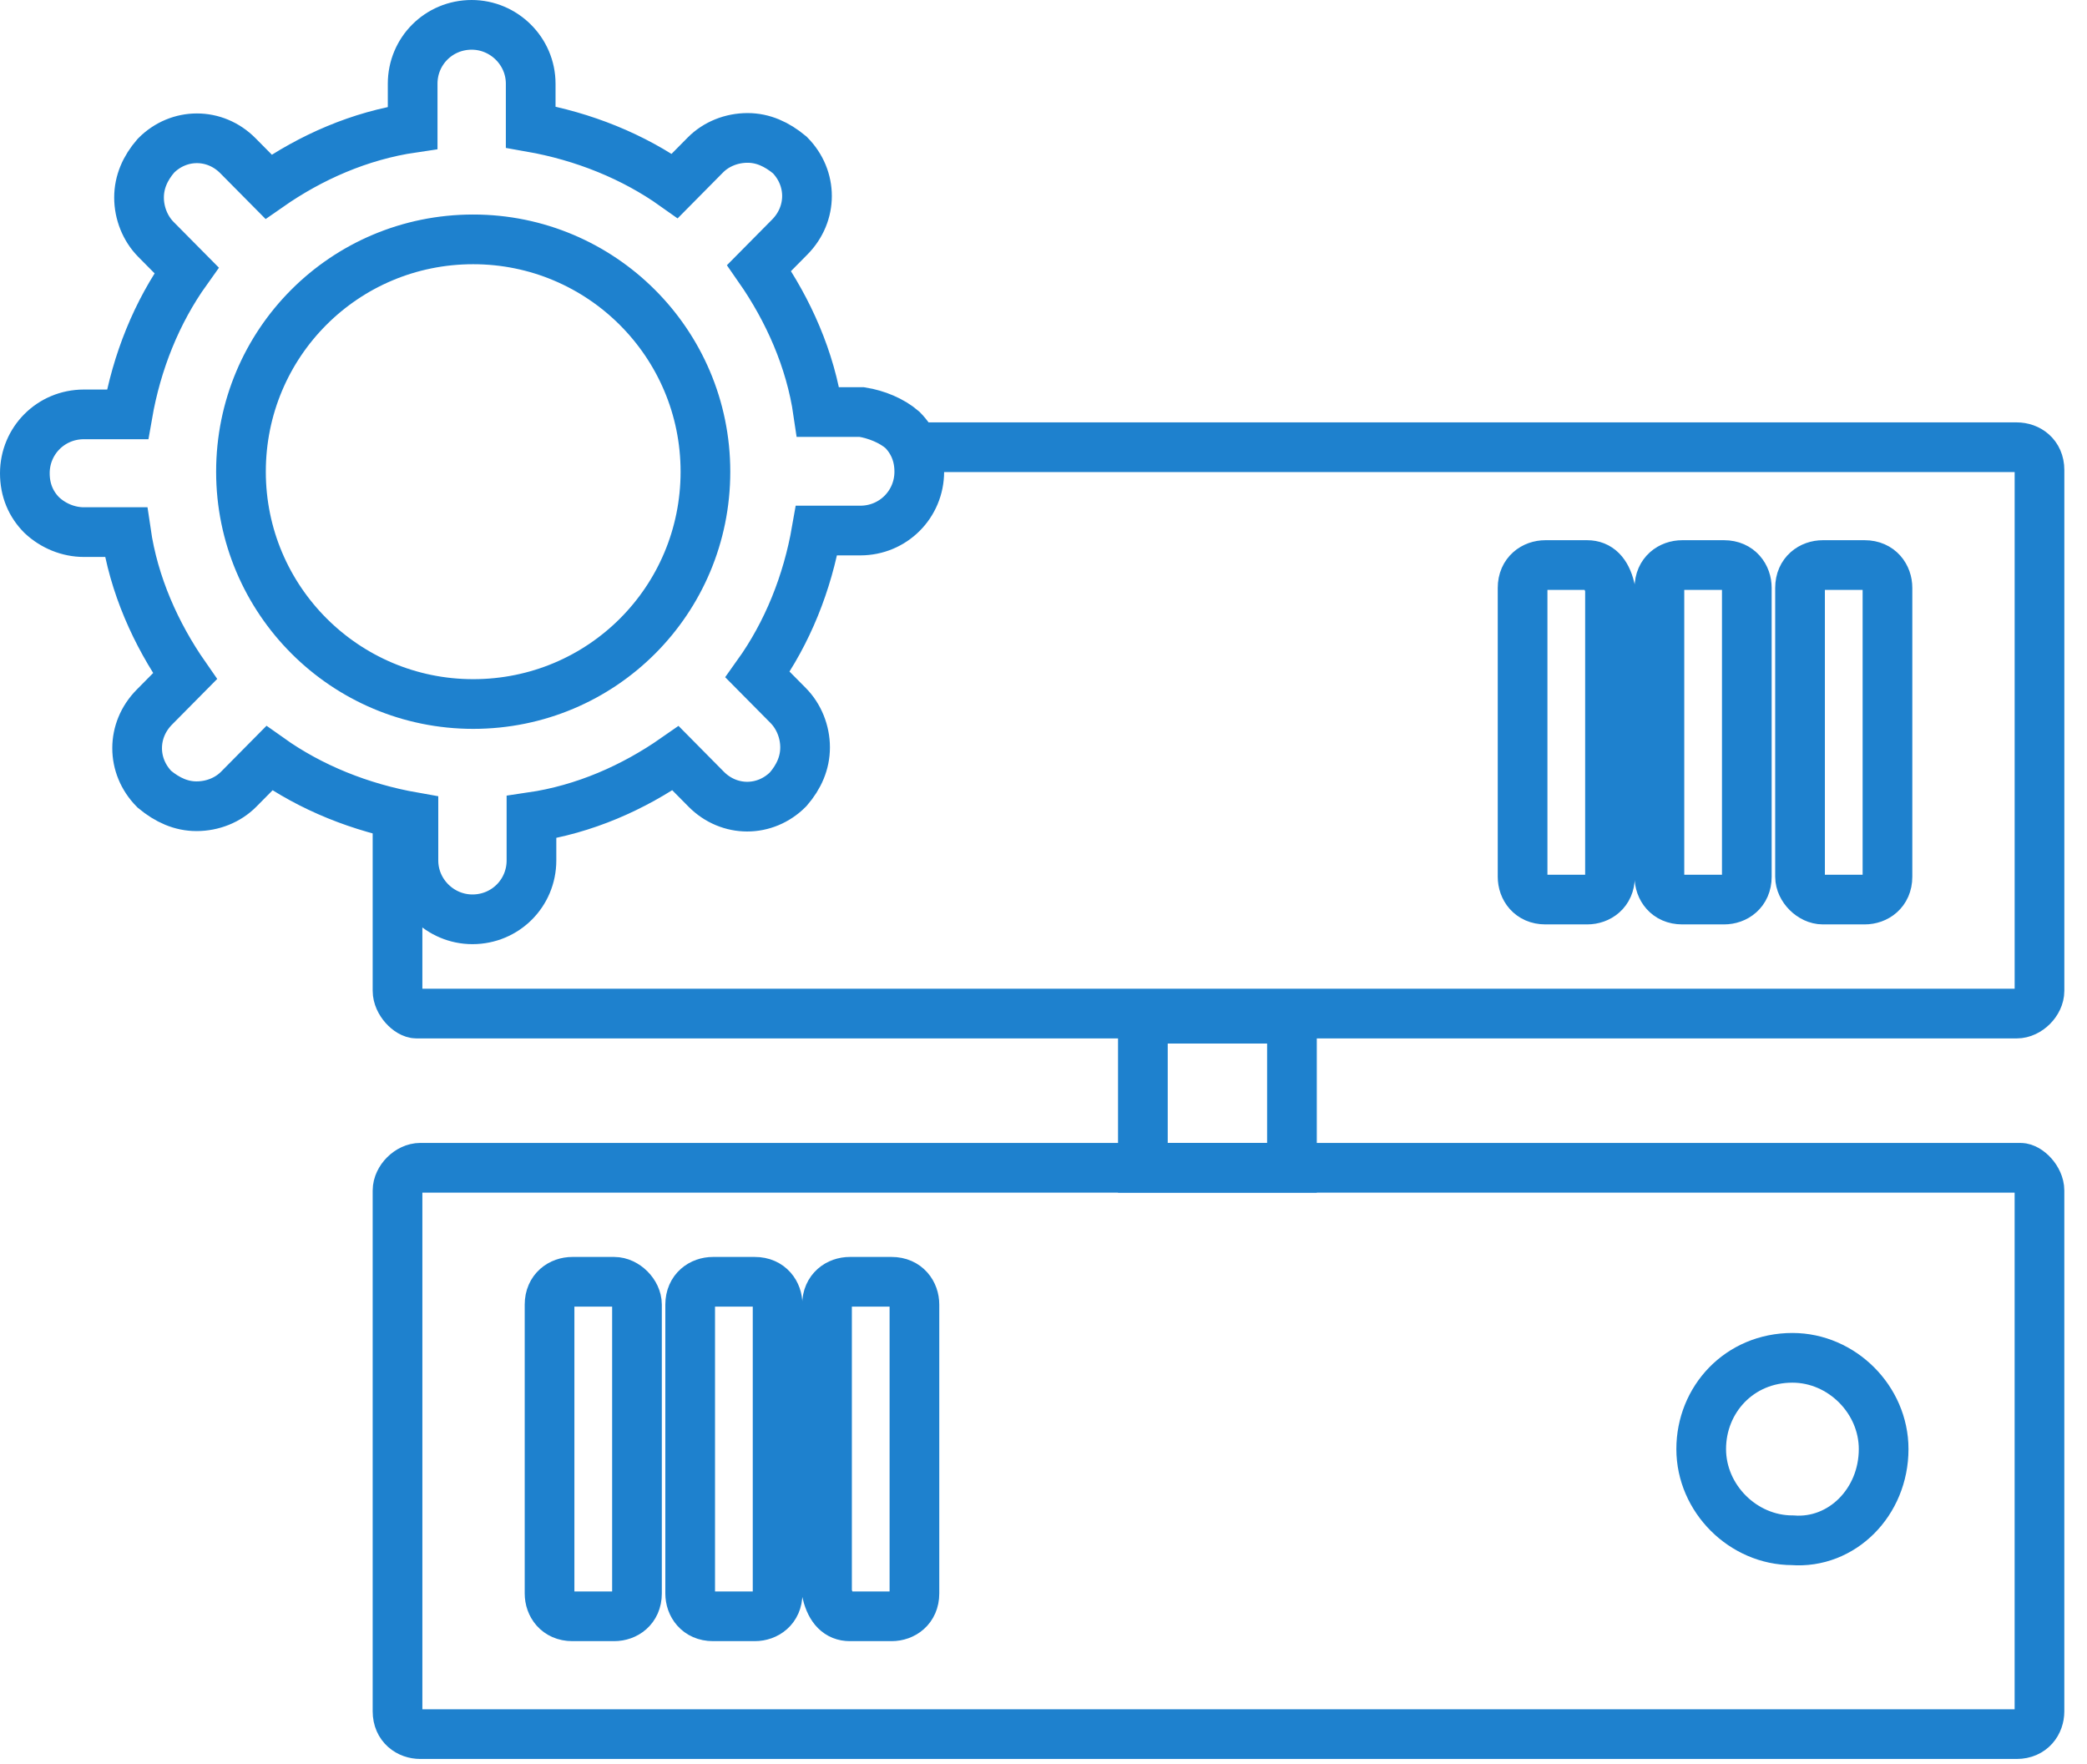 <svg width="84" height="71" viewBox="0 0 84 71" fill="none" xmlns="http://www.w3.org/2000/svg">
<path d="M36.321 17.301C36.753 17.738 37 18.299 37 18.984C37 20.294 35.951 21.353 34.625 21.353H32.866C32.496 23.473 31.694 25.468 30.491 27.151L31.725 28.397C32.157 28.834 32.404 29.457 32.404 30.081C32.404 30.704 32.157 31.265 31.725 31.764C30.799 32.699 29.35 32.699 28.424 31.764L27.19 30.517C25.494 31.701 23.519 32.574 21.391 32.886V34.631C21.391 35.94 20.342 37 19.015 37C17.72 37 16.64 35.94 16.64 34.631V32.886C14.512 32.512 12.506 31.701 10.841 30.517L9.607 31.764C9.175 32.2 8.558 32.449 7.91 32.449C7.293 32.449 6.738 32.2 6.213 31.764C5.288 30.829 5.288 29.395 6.213 28.46L7.447 27.213C6.275 25.53 5.38 23.535 5.072 21.416H3.375C2.758 21.416 2.141 21.166 1.679 20.73C1.247 20.294 1 19.733 1 19.047C1 17.738 2.049 16.678 3.375 16.678H5.134C5.504 14.558 6.306 12.564 7.509 10.88L6.275 9.634C5.843 9.197 5.596 8.574 5.596 7.951C5.596 7.327 5.843 6.766 6.275 6.268C7.201 5.332 8.65 5.332 9.576 6.268L10.81 7.514C12.506 6.33 14.481 5.457 16.609 5.145V3.369C16.609 2.06 17.658 1 18.985 1C20.28 1 21.36 2.06 21.36 3.369V5.114C23.488 5.488 25.494 6.299 27.159 7.483L28.393 6.236C28.825 5.8 29.442 5.551 30.09 5.551C30.707 5.551 31.262 5.8 31.787 6.236C32.712 7.171 32.712 8.605 31.787 9.54L30.553 10.787C31.725 12.47 32.62 14.465 32.928 16.584H34.686C35.273 16.678 35.889 16.927 36.321 17.301ZM28.393 18.984C28.393 13.81 24.198 9.634 19.046 9.634C13.864 9.634 9.699 13.81 9.699 18.984C9.699 24.158 13.895 28.335 19.046 28.335C24.229 28.335 28.393 24.158 28.393 18.984Z" stroke="#1E81CE" stroke-width="2" stroke-miterlimit="10"/>
<path d="M52 41H46V47H52V41Z" stroke="#1E81CE" stroke-width="2" stroke-miterlimit="10"/>
<path d="M16 33.5L16 39.876C16 40.335 16.459 40.794 16.765 40.794L81.17 40.794C81.629 40.794 82.088 40.335 82.088 39.876L82.088 18.918C82.088 18.306 81.629 18 81.17 18L51.798 18L36.501 18M72.45 23.66L72.45 35.287C72.45 35.746 72.909 36.205 73.368 36.205L75.051 36.205C75.51 36.205 75.969 35.899 75.969 35.287L75.969 23.66C75.969 23.201 75.663 22.742 75.051 22.742L73.368 22.742C72.909 22.742 72.45 23.048 72.45 23.66ZM66.79 23.66L66.79 35.287C66.79 35.746 67.096 36.205 67.708 36.205L69.391 36.205C69.85 36.205 70.308 35.899 70.308 35.287L70.308 23.66C70.308 23.201 70.002 22.742 69.391 22.742L67.708 22.742C67.249 22.742 66.79 23.048 66.79 23.66ZM63.883 22.742L62.2 22.742C61.742 22.742 61.283 23.048 61.283 23.66L61.283 35.287C61.283 35.746 61.589 36.205 62.2 36.205L63.883 36.205C64.342 36.205 64.801 35.899 64.801 35.287L64.801 23.66C64.648 23.048 64.342 22.742 63.883 22.742Z" stroke="#1E81CE" stroke-width="2" stroke-miterlimit="10"/>
<path d="M25.638 64.134V52.507C25.638 52.048 25.179 51.589 24.72 51.589H23.037C22.578 51.589 22.119 51.895 22.119 52.507V64.134C22.119 64.593 22.425 65.052 23.037 65.052H24.72C25.179 65.052 25.638 64.746 25.638 64.134ZM31.298 64.134V52.507C31.298 52.048 30.992 51.589 30.38 51.589H28.697C28.238 51.589 27.779 51.895 27.779 52.507V64.134C27.779 64.593 28.085 65.052 28.697 65.052H30.38C30.839 65.052 31.298 64.746 31.298 64.134ZM34.205 65.052H35.887C36.346 65.052 36.805 64.746 36.805 64.134V52.507C36.805 52.048 36.499 51.589 35.887 51.589H34.205C33.746 51.589 33.287 51.895 33.287 52.507V64.134C33.44 64.746 33.746 65.052 34.205 65.052ZM82.087 47.918V68.876C82.087 69.335 81.781 69.794 81.169 69.794H79.487H51.797H46.29H16.918C16.459 69.794 16 69.488 16 68.876V47.918C16 47.459 16.459 47 16.918 47H81.323C81.629 47 82.087 47.459 82.087 47.918ZM75.815 58.321C75.815 56.332 74.132 54.649 72.144 54.649C70.002 54.649 68.472 56.332 68.472 58.321C68.472 60.309 70.155 61.992 72.144 61.992C74.132 62.145 75.815 60.462 75.815 58.321Z" stroke="#1E81CE" stroke-width="2" stroke-miterlimit="10"/>
</svg>
